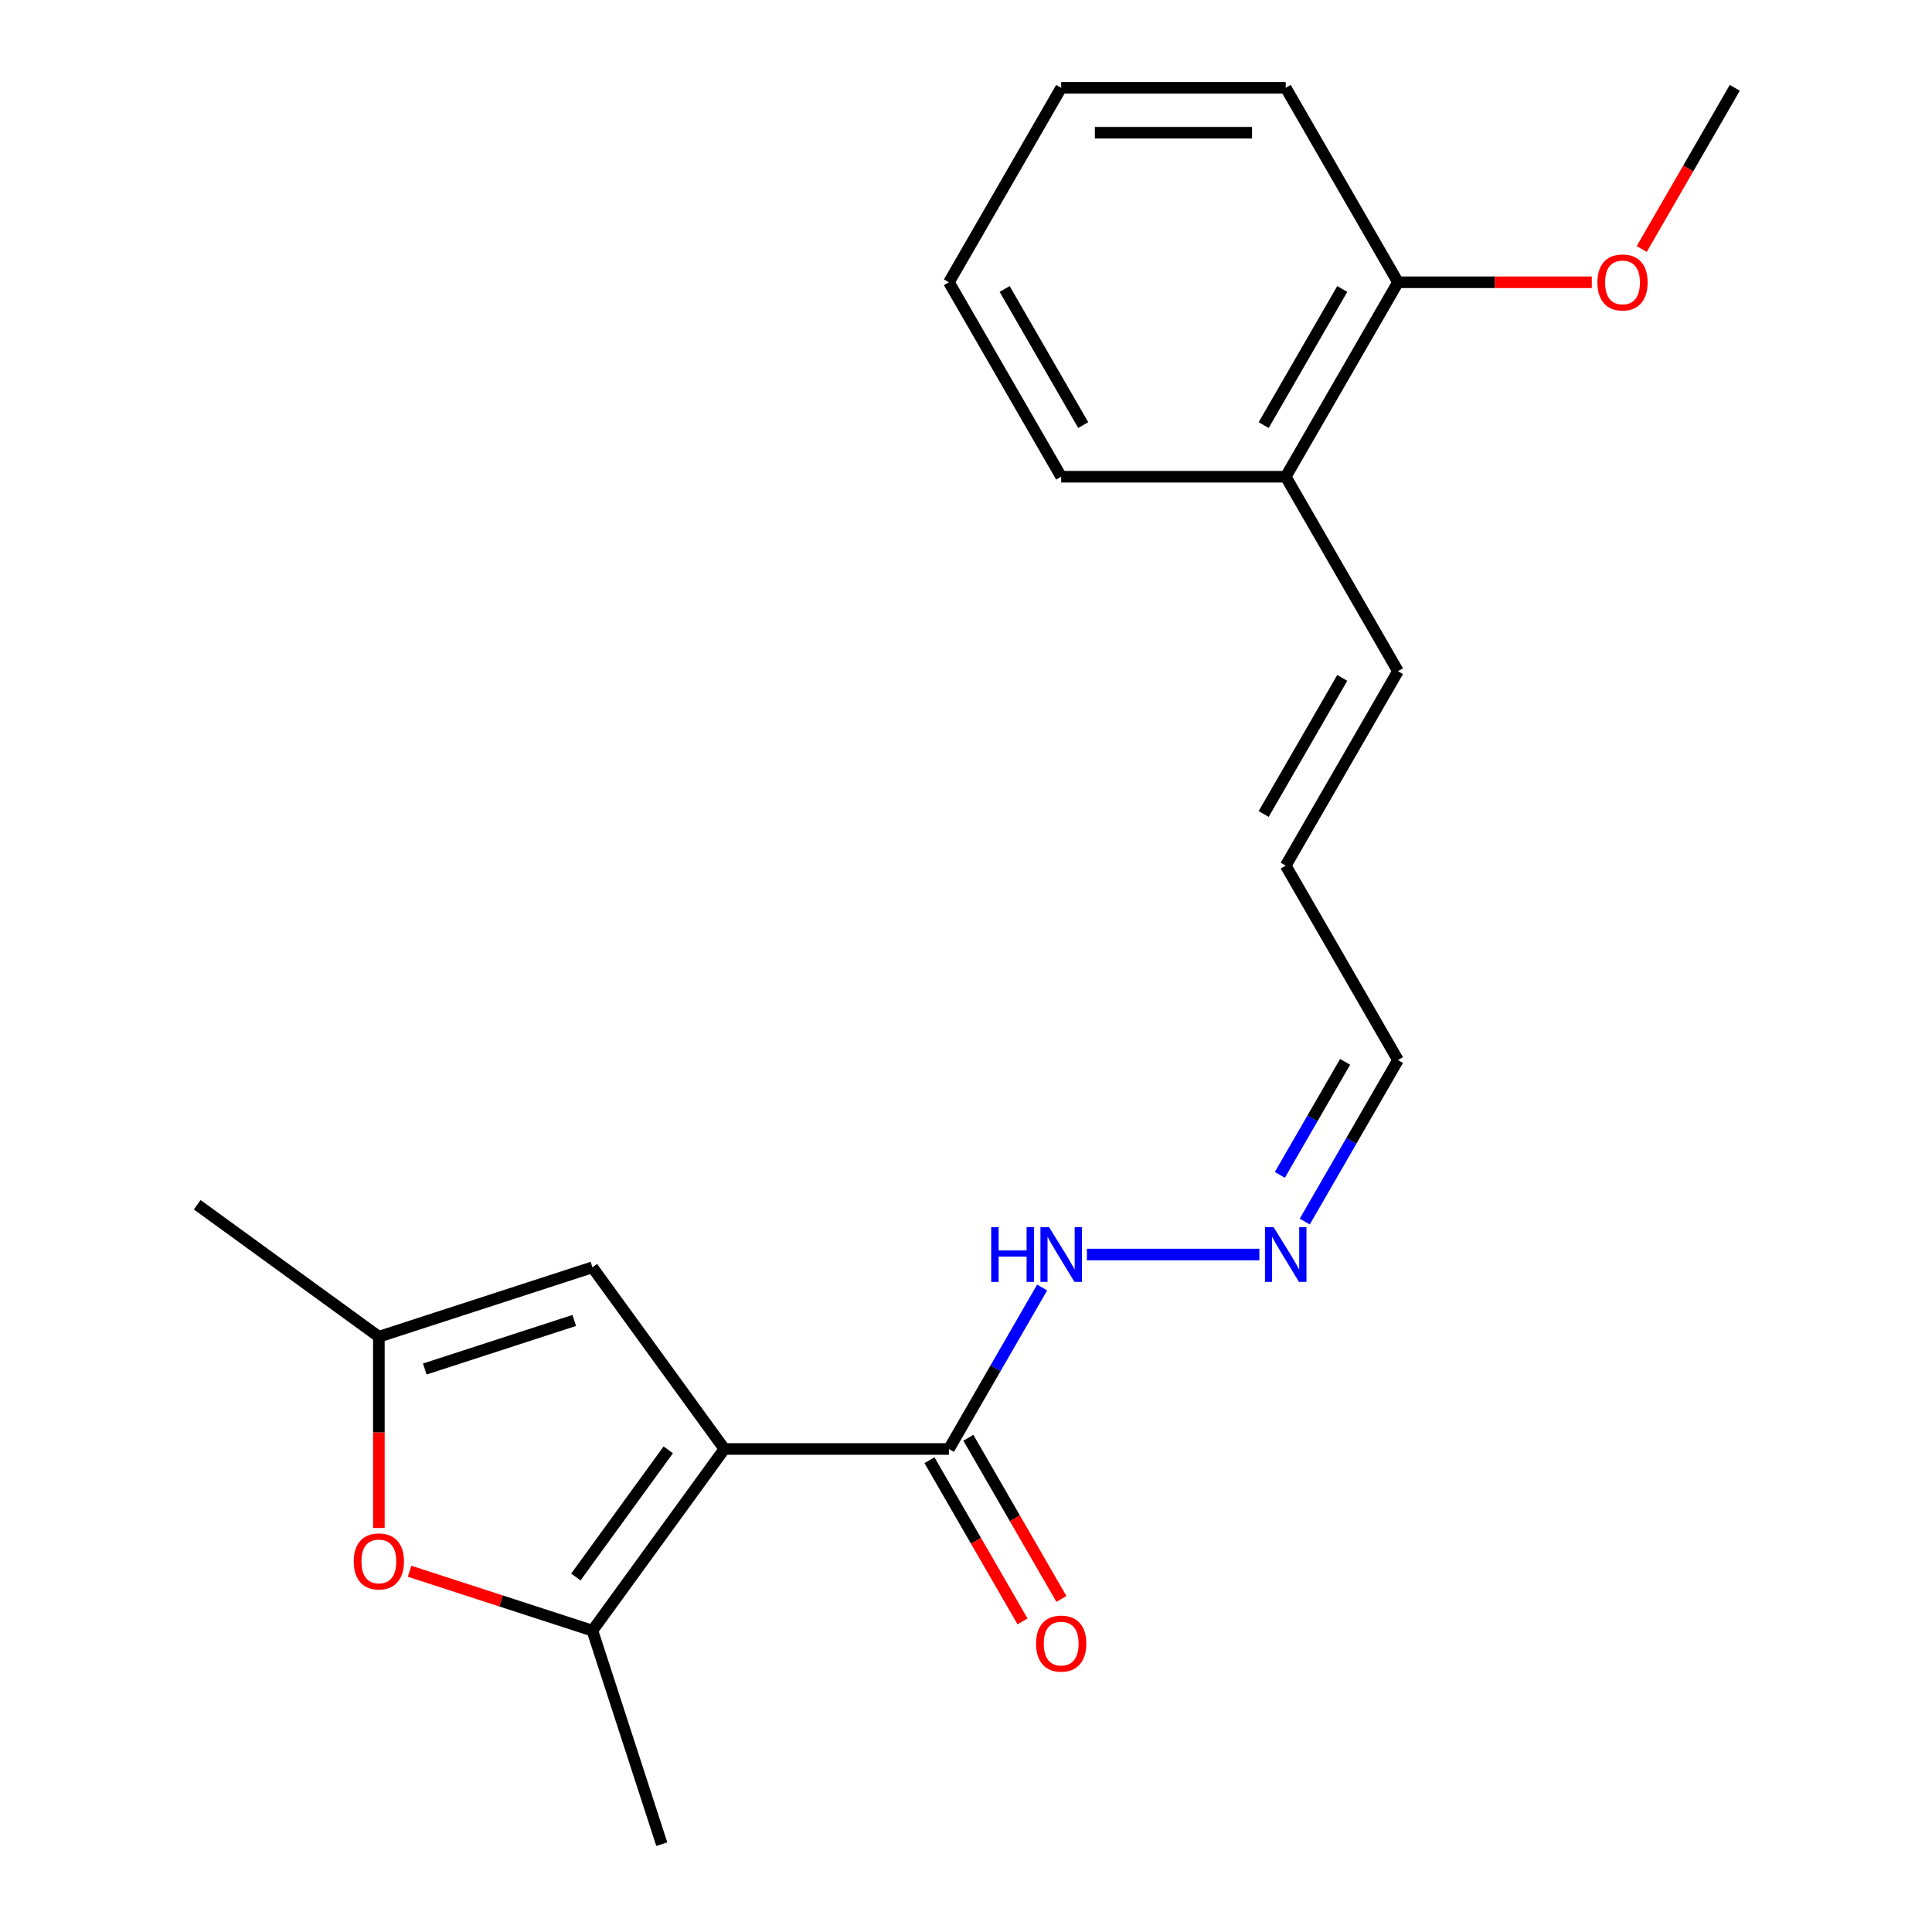 <?xml version='1.0' encoding='iso-8859-1'?>
<svg version='1.1' baseProfile='full'
              xmlns='http://www.w3.org/2000/svg'
                      xmlns:rdkit='http://www.rdkit.org/xml'
                      xmlns:xlink='http://www.w3.org/1999/xlink'
                  xml:space='preserve'
width='1000px' height='1000px' viewBox='0 0 1000 1000'>
<!-- END OF HEADER -->
<rect style='opacity:1.0;fill:#FFFFFF;stroke:none' width='1000' height='1000' x='0' y='0'> </rect>
<path class='bond-0' d='M 374.941,749.992 L 306.629,844.015' style='fill:none;fill-rule:evenodd;stroke:#000000;stroke-width:6px;stroke-linecap:butt;stroke-linejoin:miter;stroke-opacity:1' />
<path class='bond-0' d='M 345.889,750.433 L 298.071,816.249' style='fill:none;fill-rule:evenodd;stroke:#000000;stroke-width:6px;stroke-linecap:butt;stroke-linejoin:miter;stroke-opacity:1' />
<path class='bond-2' d='M 374.941,749.992 L 306.629,655.969' style='fill:none;fill-rule:evenodd;stroke:#000000;stroke-width:6px;stroke-linecap:butt;stroke-linejoin:miter;stroke-opacity:1' />
<path class='bond-3' d='M 374.941,749.992 L 491.159,749.992' style='fill:none;fill-rule:evenodd;stroke:#000000;stroke-width:6px;stroke-linecap:butt;stroke-linejoin:miter;stroke-opacity:1' />
<path class='bond-1' d='M 306.629,844.015 L 259.317,828.642' style='fill:none;fill-rule:evenodd;stroke:#000000;stroke-width:6px;stroke-linecap:butt;stroke-linejoin:miter;stroke-opacity:1' />
<path class='bond-1' d='M 259.317,828.642 L 212.004,813.27' style='fill:none;fill-rule:evenodd;stroke:#FF0000;stroke-width:6px;stroke-linecap:butt;stroke-linejoin:miter;stroke-opacity:1' />
<path class='bond-13' d='M 306.629,844.015 L 342.543,954.545' style='fill:none;fill-rule:evenodd;stroke:#000000;stroke-width:6px;stroke-linecap:butt;stroke-linejoin:miter;stroke-opacity:1' />
<path class='bond-21' d='M 196.099,790.876 L 196.099,741.379' style='fill:none;fill-rule:evenodd;stroke:#FF0000;stroke-width:6px;stroke-linecap:butt;stroke-linejoin:miter;stroke-opacity:1' />
<path class='bond-21' d='M 196.099,741.379 L 196.099,691.883' style='fill:none;fill-rule:evenodd;stroke:#000000;stroke-width:6px;stroke-linecap:butt;stroke-linejoin:miter;stroke-opacity:1' />
<path class='bond-4' d='M 306.629,655.969 L 196.099,691.883' style='fill:none;fill-rule:evenodd;stroke:#000000;stroke-width:6px;stroke-linecap:butt;stroke-linejoin:miter;stroke-opacity:1' />
<path class='bond-4' d='M 297.232,683.463 L 219.861,708.602' style='fill:none;fill-rule:evenodd;stroke:#000000;stroke-width:6px;stroke-linecap:butt;stroke-linejoin:miter;stroke-opacity:1' />
<path class='bond-6' d='M 491.159,749.992 L 515.287,708.201' style='fill:none;fill-rule:evenodd;stroke:#000000;stroke-width:6px;stroke-linecap:butt;stroke-linejoin:miter;stroke-opacity:1' />
<path class='bond-6' d='M 515.287,708.201 L 539.416,666.409' style='fill:none;fill-rule:evenodd;stroke:#0000FF;stroke-width:6px;stroke-linecap:butt;stroke-linejoin:miter;stroke-opacity:1' />
<path class='bond-7' d='M 481.094,755.803 L 505.176,797.515' style='fill:none;fill-rule:evenodd;stroke:#000000;stroke-width:6px;stroke-linecap:butt;stroke-linejoin:miter;stroke-opacity:1' />
<path class='bond-7' d='M 505.176,797.515 L 529.259,839.226' style='fill:none;fill-rule:evenodd;stroke:#FF0000;stroke-width:6px;stroke-linecap:butt;stroke-linejoin:miter;stroke-opacity:1' />
<path class='bond-7' d='M 501.224,744.181 L 525.306,785.893' style='fill:none;fill-rule:evenodd;stroke:#000000;stroke-width:6px;stroke-linecap:butt;stroke-linejoin:miter;stroke-opacity:1' />
<path class='bond-7' d='M 525.306,785.893 L 549.388,827.604' style='fill:none;fill-rule:evenodd;stroke:#FF0000;stroke-width:6px;stroke-linecap:butt;stroke-linejoin:miter;stroke-opacity:1' />
<path class='bond-15' d='M 196.099,691.883 L 102.076,623.571' style='fill:none;fill-rule:evenodd;stroke:#000000;stroke-width:6px;stroke-linecap:butt;stroke-linejoin:miter;stroke-opacity:1' />
<path class='bond-5' d='M 651.842,649.344 L 562.573,649.344' style='fill:none;fill-rule:evenodd;stroke:#0000FF;stroke-width:6px;stroke-linecap:butt;stroke-linejoin:miter;stroke-opacity:1' />
<path class='bond-12' d='M 675.34,632.279 L 699.468,590.487' style='fill:none;fill-rule:evenodd;stroke:#0000FF;stroke-width:6px;stroke-linecap:butt;stroke-linejoin:miter;stroke-opacity:1' />
<path class='bond-12' d='M 699.468,590.487 L 723.596,548.696' style='fill:none;fill-rule:evenodd;stroke:#000000;stroke-width:6px;stroke-linecap:butt;stroke-linejoin:miter;stroke-opacity:1' />
<path class='bond-12' d='M 662.449,608.119 L 679.338,578.865' style='fill:none;fill-rule:evenodd;stroke:#0000FF;stroke-width:6px;stroke-linecap:butt;stroke-linejoin:miter;stroke-opacity:1' />
<path class='bond-12' d='M 679.338,578.865 L 696.228,549.611' style='fill:none;fill-rule:evenodd;stroke:#000000;stroke-width:6px;stroke-linecap:butt;stroke-linejoin:miter;stroke-opacity:1' />
<path class='bond-8' d='M 665.487,246.751 L 723.596,347.399' style='fill:none;fill-rule:evenodd;stroke:#000000;stroke-width:6px;stroke-linecap:butt;stroke-linejoin:miter;stroke-opacity:1' />
<path class='bond-11' d='M 665.487,246.751 L 723.596,146.103' style='fill:none;fill-rule:evenodd;stroke:#000000;stroke-width:6px;stroke-linecap:butt;stroke-linejoin:miter;stroke-opacity:1' />
<path class='bond-11' d='M 654.074,220.032 L 694.75,149.578' style='fill:none;fill-rule:evenodd;stroke:#000000;stroke-width:6px;stroke-linecap:butt;stroke-linejoin:miter;stroke-opacity:1' />
<path class='bond-16' d='M 665.487,246.751 L 549.268,246.751' style='fill:none;fill-rule:evenodd;stroke:#000000;stroke-width:6px;stroke-linecap:butt;stroke-linejoin:miter;stroke-opacity:1' />
<path class='bond-9' d='M 723.596,347.399 L 665.487,448.048' style='fill:none;fill-rule:evenodd;stroke:#000000;stroke-width:6px;stroke-linecap:butt;stroke-linejoin:miter;stroke-opacity:1' />
<path class='bond-9' d='M 694.75,350.875 L 654.074,421.328' style='fill:none;fill-rule:evenodd;stroke:#000000;stroke-width:6px;stroke-linecap:butt;stroke-linejoin:miter;stroke-opacity:1' />
<path class='bond-10' d='M 665.487,448.048 L 723.596,548.696' style='fill:none;fill-rule:evenodd;stroke:#000000;stroke-width:6px;stroke-linecap:butt;stroke-linejoin:miter;stroke-opacity:1' />
<path class='bond-14' d='M 723.596,146.103 L 773.753,146.103' style='fill:none;fill-rule:evenodd;stroke:#000000;stroke-width:6px;stroke-linecap:butt;stroke-linejoin:miter;stroke-opacity:1' />
<path class='bond-14' d='M 773.753,146.103 L 823.909,146.103' style='fill:none;fill-rule:evenodd;stroke:#FF0000;stroke-width:6px;stroke-linecap:butt;stroke-linejoin:miter;stroke-opacity:1' />
<path class='bond-17' d='M 723.596,146.103 L 665.487,45.455' style='fill:none;fill-rule:evenodd;stroke:#000000;stroke-width:6px;stroke-linecap:butt;stroke-linejoin:miter;stroke-opacity:1' />
<path class='bond-18' d='M 849.76,128.877 L 873.842,87.166' style='fill:none;fill-rule:evenodd;stroke:#FF0000;stroke-width:6px;stroke-linecap:butt;stroke-linejoin:miter;stroke-opacity:1' />
<path class='bond-18' d='M 873.842,87.166 L 897.924,45.455' style='fill:none;fill-rule:evenodd;stroke:#000000;stroke-width:6px;stroke-linecap:butt;stroke-linejoin:miter;stroke-opacity:1' />
<path class='bond-19' d='M 549.268,246.751 L 491.159,146.103' style='fill:none;fill-rule:evenodd;stroke:#000000;stroke-width:6px;stroke-linecap:butt;stroke-linejoin:miter;stroke-opacity:1' />
<path class='bond-19' d='M 560.682,220.032 L 520.005,149.578' style='fill:none;fill-rule:evenodd;stroke:#000000;stroke-width:6px;stroke-linecap:butt;stroke-linejoin:miter;stroke-opacity:1' />
<path class='bond-22' d='M 665.487,45.455 L 549.268,45.455' style='fill:none;fill-rule:evenodd;stroke:#000000;stroke-width:6px;stroke-linecap:butt;stroke-linejoin:miter;stroke-opacity:1' />
<path class='bond-22' d='M 648.054,68.698 L 566.701,68.698' style='fill:none;fill-rule:evenodd;stroke:#000000;stroke-width:6px;stroke-linecap:butt;stroke-linejoin:miter;stroke-opacity:1' />
<path class='bond-20' d='M 491.159,146.103 L 549.268,45.455' style='fill:none;fill-rule:evenodd;stroke:#000000;stroke-width:6px;stroke-linecap:butt;stroke-linejoin:miter;stroke-opacity:1' />
<path  class='atom-2' d='M 183.099 808.182
Q 183.099 801.382, 186.459 797.582
Q 189.819 793.782, 196.099 793.782
Q 202.379 793.782, 205.739 797.582
Q 209.099 801.382, 209.099 808.182
Q 209.099 815.062, 205.699 818.982
Q 202.299 822.862, 196.099 822.862
Q 189.859 822.862, 186.459 818.982
Q 183.099 815.102, 183.099 808.182
M 196.099 819.662
Q 200.419 819.662, 202.739 816.782
Q 205.099 813.862, 205.099 808.182
Q 205.099 802.622, 202.739 799.822
Q 200.419 796.982, 196.099 796.982
Q 191.779 796.982, 189.419 799.782
Q 187.099 802.582, 187.099 808.182
Q 187.099 813.902, 189.419 816.782
Q 191.779 819.662, 196.099 819.662
' fill='#FF0000'/>
<path  class='atom-6' d='M 659.227 635.184
L 668.507 650.184
Q 669.427 651.664, 670.907 654.344
Q 672.387 657.024, 672.467 657.184
L 672.467 635.184
L 676.227 635.184
L 676.227 663.504
L 672.347 663.504
L 662.387 647.104
Q 661.227 645.184, 659.987 642.984
Q 658.787 640.784, 658.427 640.104
L 658.427 663.504
L 654.747 663.504
L 654.747 635.184
L 659.227 635.184
' fill='#0000FF'/>
<path  class='atom-7' d='M 513.048 635.184
L 516.888 635.184
L 516.888 647.224
L 531.368 647.224
L 531.368 635.184
L 535.208 635.184
L 535.208 663.504
L 531.368 663.504
L 531.368 650.424
L 516.888 650.424
L 516.888 663.504
L 513.048 663.504
L 513.048 635.184
' fill='#0000FF'/>
<path  class='atom-7' d='M 543.008 635.184
L 552.288 650.184
Q 553.208 651.664, 554.688 654.344
Q 556.168 657.024, 556.248 657.184
L 556.248 635.184
L 560.008 635.184
L 560.008 663.504
L 556.128 663.504
L 546.168 647.104
Q 545.008 645.184, 543.768 642.984
Q 542.568 640.784, 542.208 640.104
L 542.208 663.504
L 538.528 663.504
L 538.528 635.184
L 543.008 635.184
' fill='#0000FF'/>
<path  class='atom-8' d='M 536.268 850.72
Q 536.268 843.92, 539.628 840.12
Q 542.988 836.32, 549.268 836.32
Q 555.548 836.32, 558.908 840.12
Q 562.268 843.92, 562.268 850.72
Q 562.268 857.6, 558.868 861.52
Q 555.468 865.4, 549.268 865.4
Q 543.028 865.4, 539.628 861.52
Q 536.268 857.64, 536.268 850.72
M 549.268 862.2
Q 553.588 862.2, 555.908 859.32
Q 558.268 856.4, 558.268 850.72
Q 558.268 845.16, 555.908 842.36
Q 553.588 839.52, 549.268 839.52
Q 544.948 839.52, 542.588 842.32
Q 540.268 845.12, 540.268 850.72
Q 540.268 856.44, 542.588 859.32
Q 544.948 862.2, 549.268 862.2
' fill='#FF0000'/>
<path  class='atom-15' d='M 826.815 146.183
Q 826.815 139.383, 830.175 135.583
Q 833.535 131.783, 839.815 131.783
Q 846.095 131.783, 849.455 135.583
Q 852.815 139.383, 852.815 146.183
Q 852.815 153.063, 849.415 156.983
Q 846.015 160.863, 839.815 160.863
Q 833.575 160.863, 830.175 156.983
Q 826.815 153.103, 826.815 146.183
M 839.815 157.663
Q 844.135 157.663, 846.455 154.783
Q 848.815 151.863, 848.815 146.183
Q 848.815 140.623, 846.455 137.823
Q 844.135 134.983, 839.815 134.983
Q 835.495 134.983, 833.135 137.783
Q 830.815 140.583, 830.815 146.183
Q 830.815 151.903, 833.135 154.783
Q 835.495 157.663, 839.815 157.663
' fill='#FF0000'/>
</svg>
